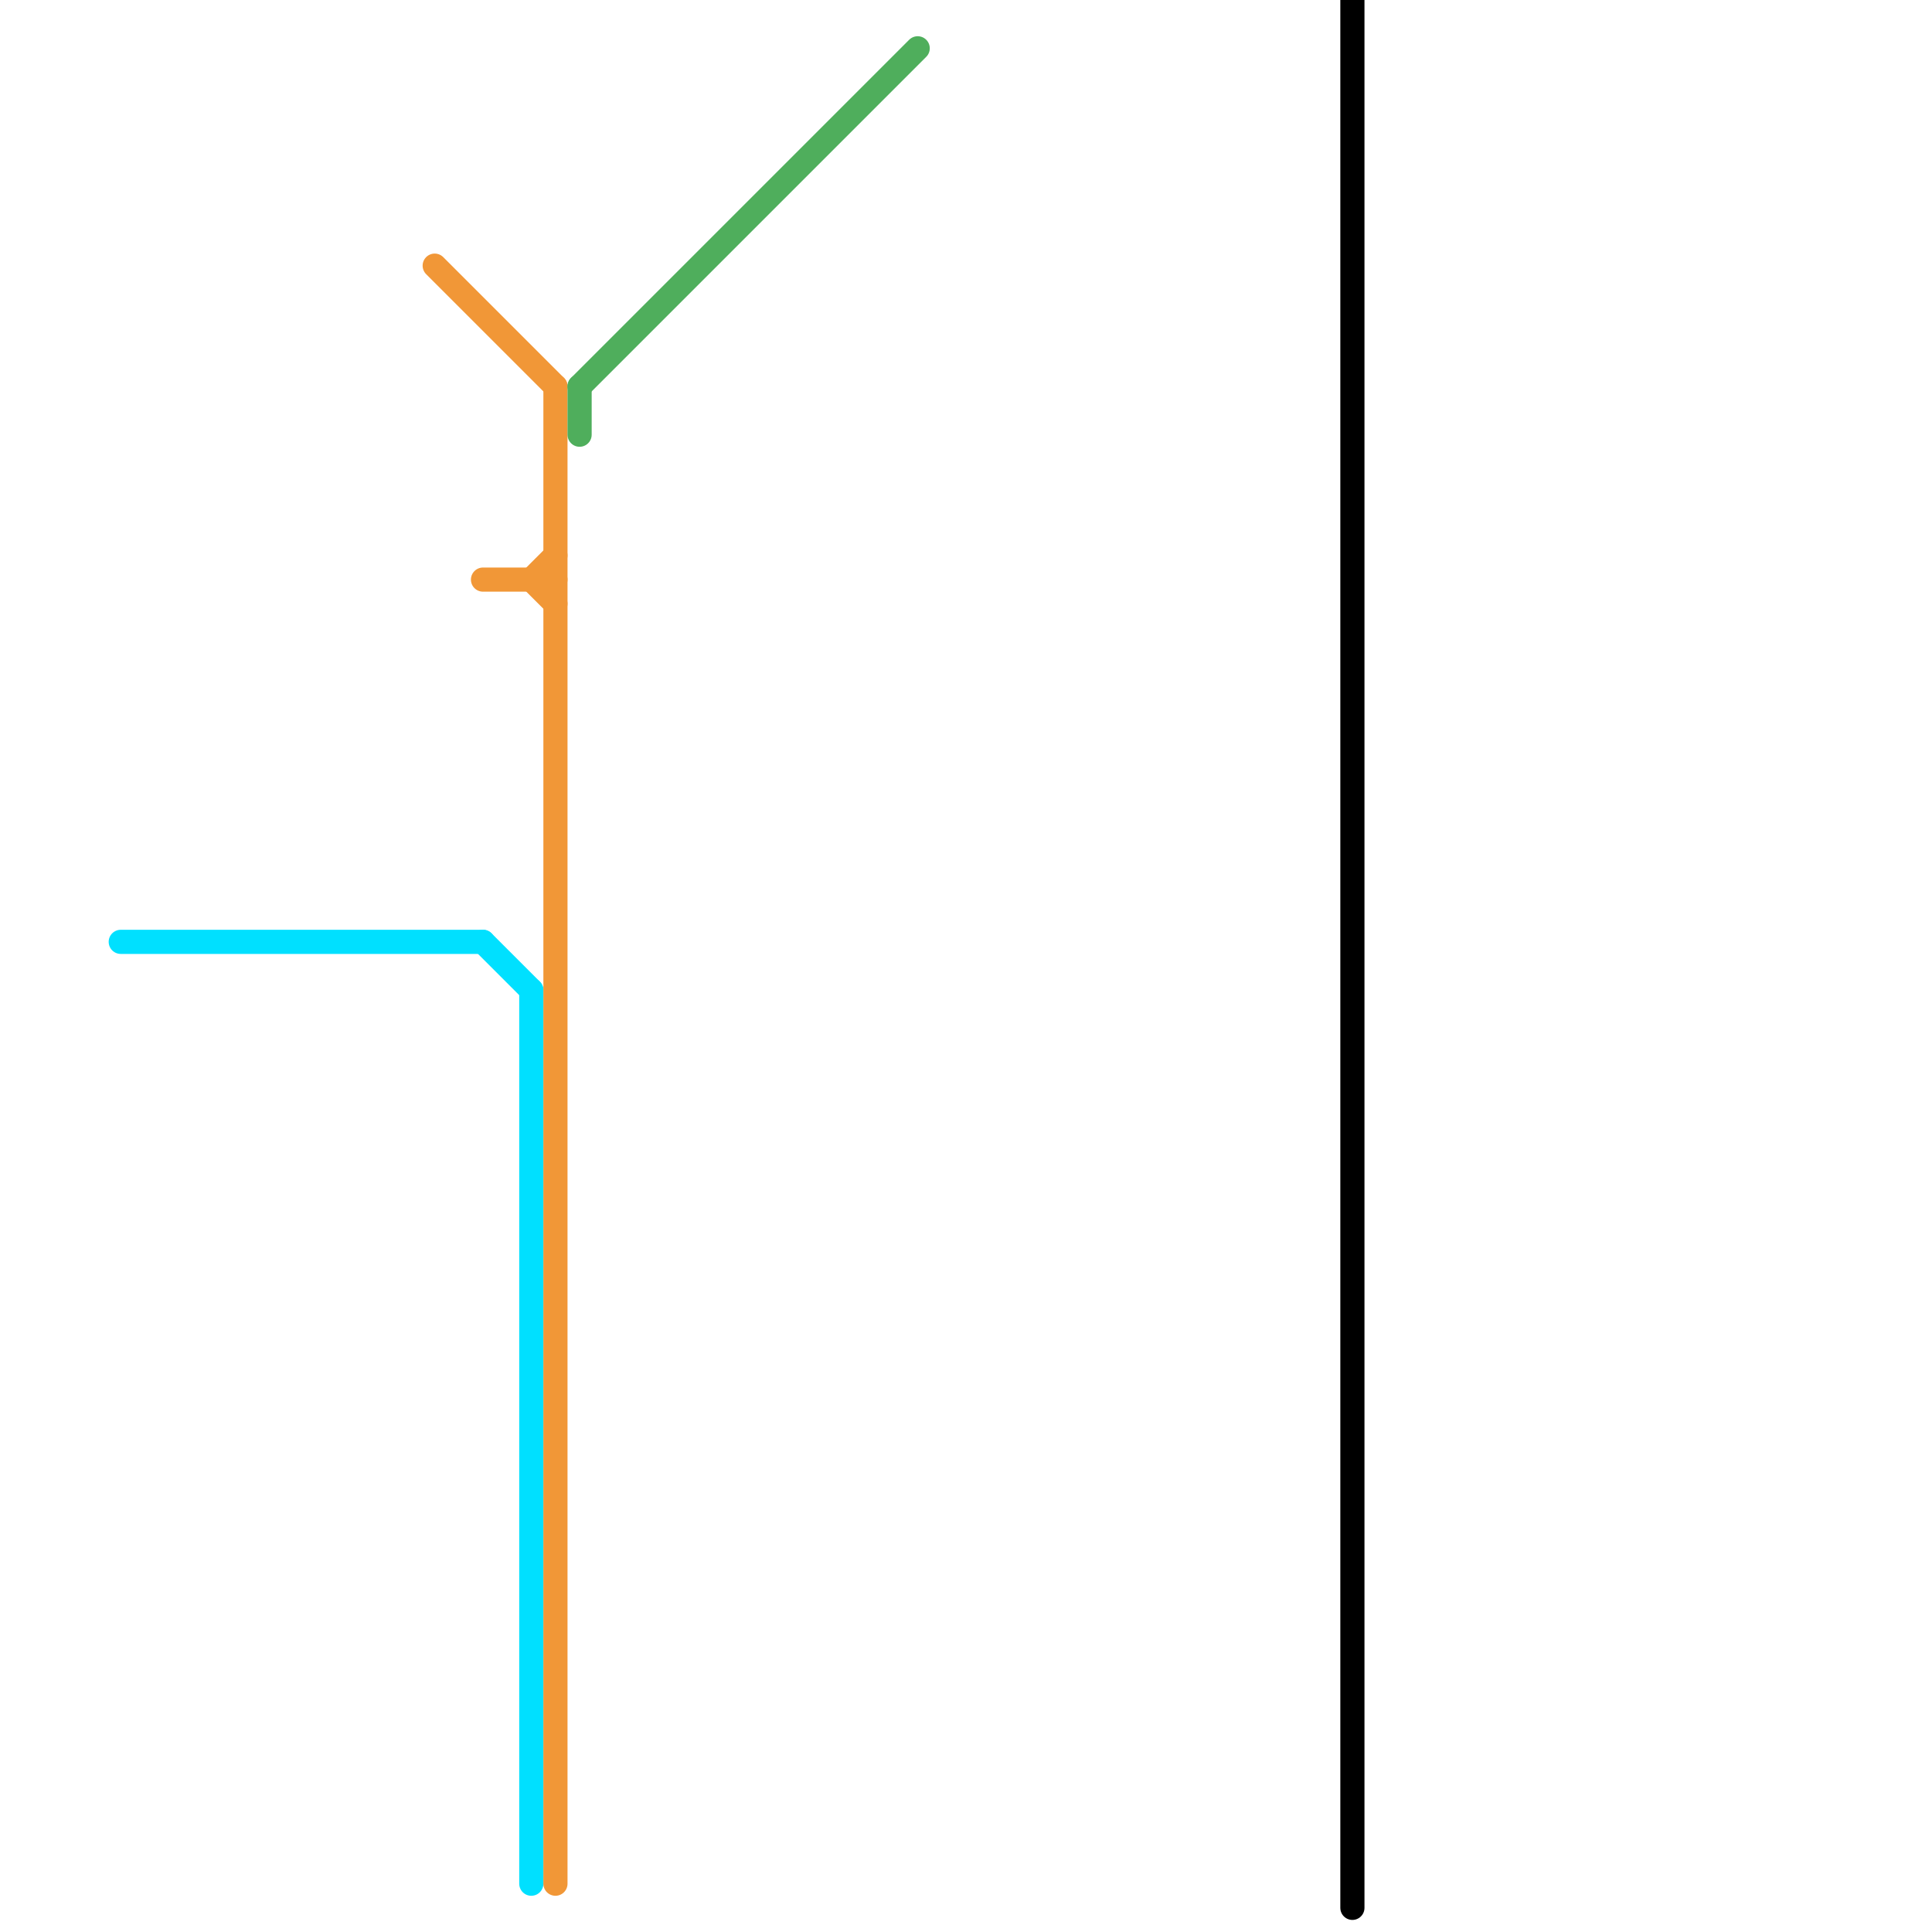 
<svg version="1.1" xmlns="http://www.w3.org/2000/svg" viewBox="0 0 80 80">
<style>text { font: 1px Helvetica; font-weight: 600; white-space: pre; dominant-baseline: central; } line { stroke-width: 1; fill: none; stroke-linecap: round; stroke-linejoin: round; } .c0 { stroke: #00e0ff } .c1 { stroke: #f19737 } .c2 { stroke: #4fae5c } .c3 { stroke: #000000 }</style><defs><g id="wm-xf"><circle r="1.2" fill="#000"/><circle r="0.9" fill="#fff"/><circle r="0.6" fill="#000"/><circle r="0.3" fill="#fff"/></g><g id="wm"><circle r="0.6" fill="#000"/><circle r="0.3" fill="#fff"/></g></defs><line class="c0" x1="22" y1="41" x2="22" y2="78"/><line class="c0" x1="5" y1="39" x2="20" y2="39"/><line class="c0" x1="20" y1="39" x2="22" y2="41"/><line class="c1" x1="22" y1="24" x2="23" y2="25"/><line class="c1" x1="18" y1="11" x2="23" y2="16"/><line class="c1" x1="20" y1="24" x2="23" y2="24"/><line class="c1" x1="22" y1="24" x2="23" y2="23"/><line class="c1" x1="23" y1="16" x2="23" y2="78"/><line class="c2" x1="24" y1="16" x2="24" y2="18"/><line class="c2" x1="24" y1="16" x2="38" y2="2"/><line class="c3" x1="56" y1="0" x2="56" y2="79"/>
</svg>
